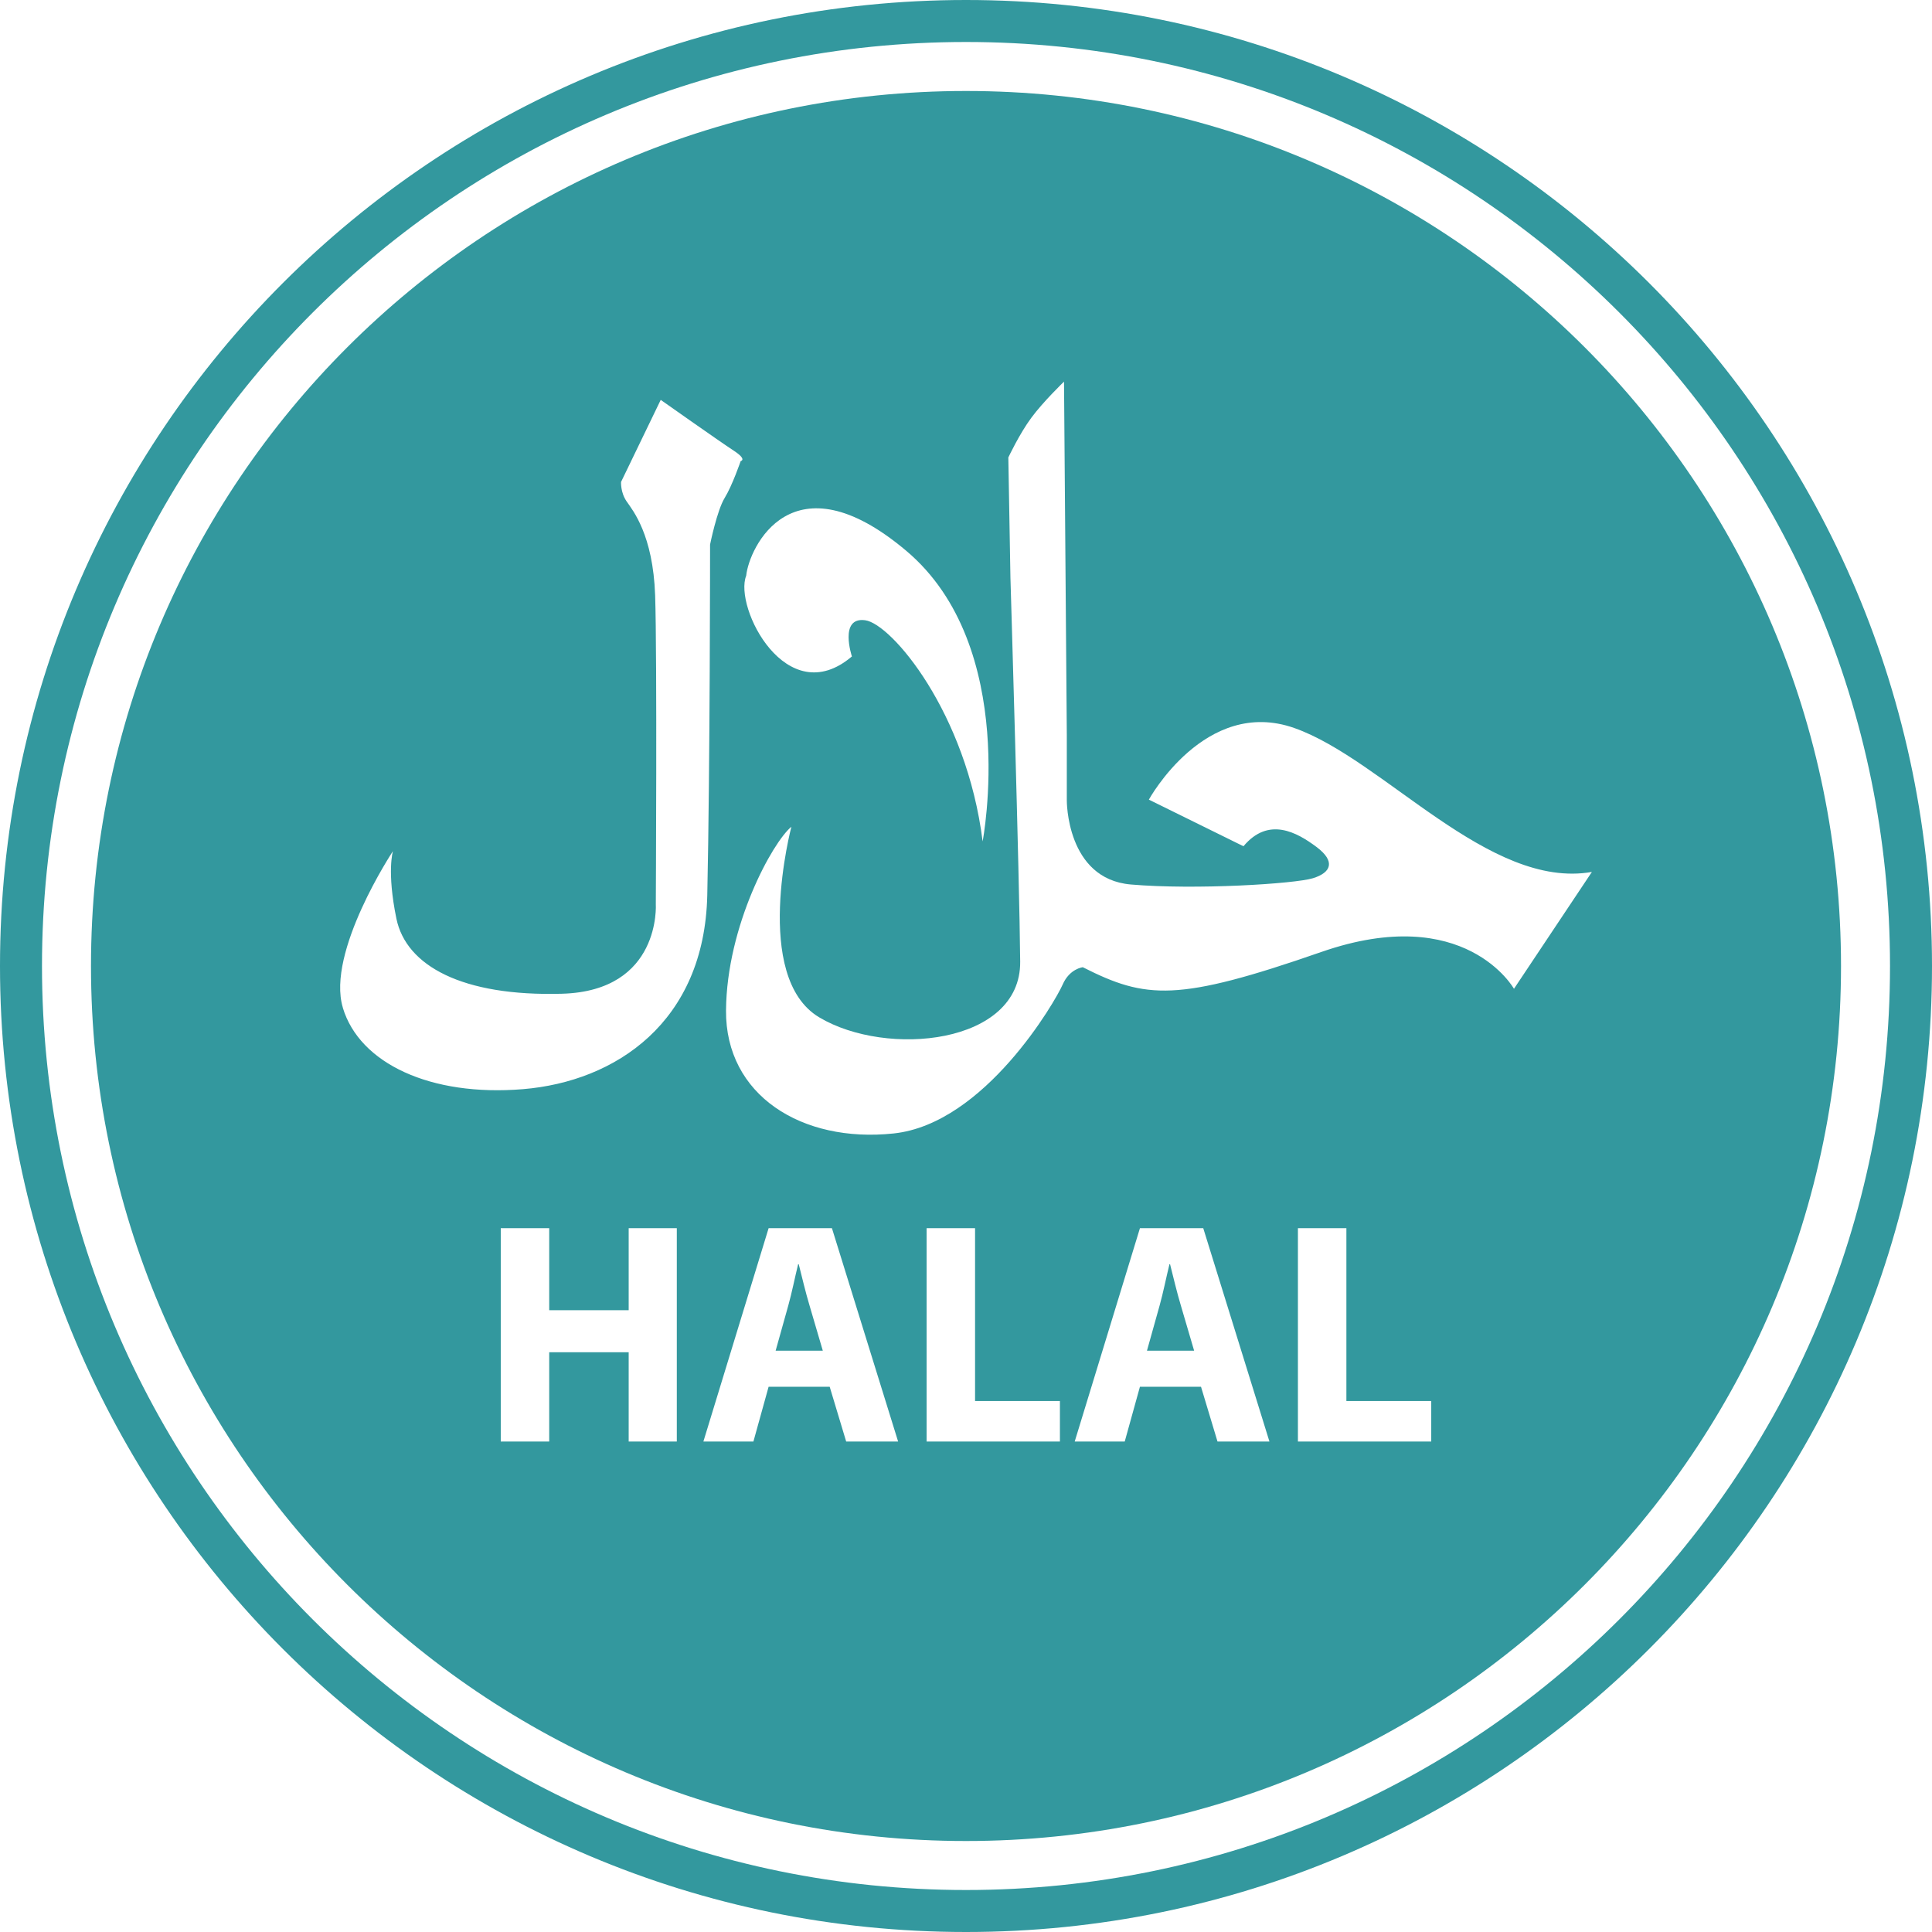 <?xml version="1.0" encoding="UTF-8"?>
<svg xmlns="http://www.w3.org/2000/svg" xmlns:xlink="http://www.w3.org/1999/xlink" width="168" height="168" xml:space="preserve" overflow="hidden">
  <g transform="translate(-686 -200)">
    <path d="M770 200C723.611 200 686 237.611 686 284 686 330.389 723.611 368 770 368 816.389 368 854 330.389 854 284 854 237.611 816.395 200 770 200ZM770 364.349C725.626 364.349 689.651 328.374 689.651 284 689.651 239.626 725.626 203.651 770 203.651 814.374 203.651 850.349 239.626 850.349 284 850.349 328.374 814.374 364.349 770 364.349Z" fill="#33989E"></path>
    <path d="M787.745 309.936 787.691 309.936C787.419 311.038 787.14 312.443 786.838 313.515L785.736 317.451 789.837 317.451 788.681 313.515C788.349 312.413 788.023 311.038 787.745 309.936Z" fill="#33989E"></path>
    <path d="M755.456 309.936 755.402 309.936C755.13 311.038 754.851 312.443 754.549 313.515L753.447 317.451 757.548 317.451 756.392 313.515C756.06 312.413 755.734 311.038 755.456 309.936Z" fill="#33989E"></path>
    <path d="M770 207.912C727.979 207.912 693.912 241.979 693.912 284 693.912 326.021 727.979 360.088 770 360.088 812.021 360.088 846.088 326.021 846.088 284 846.088 241.979 812.021 207.912 770 207.912ZM750.886 250.063C751.129 247.645 754.875 239.537 764.796 247.888 774.712 256.233 771.446 273.166 771.446 273.166 770.053 261.976 763.522 254.236 761.228 253.934 758.929 253.631 760.079 257.081 760.079 257.081 754.395 261.917 749.796 252.79 750.886 250.063ZM715.812 287.621C714.36 282.785 720.168 274.013 720.168 274.013 720.168 274.013 719.622 275.768 720.47 279.881 721.318 283.994 726.213 286.655 734.866 286.412 743.513 286.169 743.027 278.613 743.027 278.613 743.027 278.613 743.146 257.021 742.968 251.764 742.784 246.501 741.03 244.386 740.491 243.603 739.945 242.815 740.005 241.908 740.005 241.908L743.454 234.772C743.454 234.772 748.593 238.399 749.802 239.188 751.011 239.976 750.406 240.095 750.406 240.095 750.406 240.095 749.683 242.21 749.013 243.301 748.344 244.391 747.745 247.355 747.745 247.355 747.745 247.355 747.745 266.765 747.502 277.836 747.259 288.901 739.519 294.046 731.476 294.71 723.433 295.373 717.264 292.469 715.812 287.633ZM744.853 325.351 740.668 325.351 740.668 317.587 733.758 317.587 733.758 325.351 729.544 325.351 729.544 306.8 733.758 306.8 733.758 313.93 740.668 313.93 740.668 306.8 744.853 306.8 744.853 325.351ZM759.581 325.351 758.146 320.586 752.836 320.586 751.514 325.351 747.164 325.351 752.836 306.8 758.342 306.8 764.097 325.351 759.581 325.351ZM778.161 325.351 766.574 325.351 766.574 306.8 770.788 306.8 770.788 321.831 778.167 321.831 778.167 325.351ZM791.87 325.351 790.435 320.586 785.125 320.586 783.803 325.351 779.453 325.351 785.125 306.8 790.631 306.8 796.386 325.351 791.87 325.351ZM810.45 325.351 798.863 325.351 798.863 306.8 803.077 306.8 803.077 321.831 810.456 321.831 810.456 325.351ZM817.651 285.985C817.651 285.985 813.419 278.423 800.902 282.779 788.385 287.135 785.664 286.892 780.158 284.107 780.158 284.107 779.009 284.225 778.404 285.618 777.8 287.011 771.648 297.72 763.706 298.562 755.722 299.41 749.073 295.237 749.132 287.858 749.191 280.479 753.186 273.225 754.816 271.892 754.816 271.892 751.366 284.954 757.234 288.463 763.101 291.971 774.771 290.822 774.712 283.627 774.653 276.432 773.864 250.241 773.864 250.241L773.681 239.78C773.681 239.78 774.647 237.724 775.678 236.331 776.703 234.938 778.523 233.184 778.523 233.184L778.766 263.908 778.766 269.592C778.766 269.592 778.706 276.426 784.331 276.912 789.955 277.398 798.603 276.852 800.173 276.366 801.744 275.88 802.17 274.914 800.475 273.646 798.78 272.378 796.303 270.985 794.128 273.587L785.901 269.533C785.901 269.533 790.803 260.583 798.543 263.304 806.284 266.024 815.476 277.392 824.425 275.821L817.651 285.98Z" fill="#33989E"></path>
  </g>
</svg>
